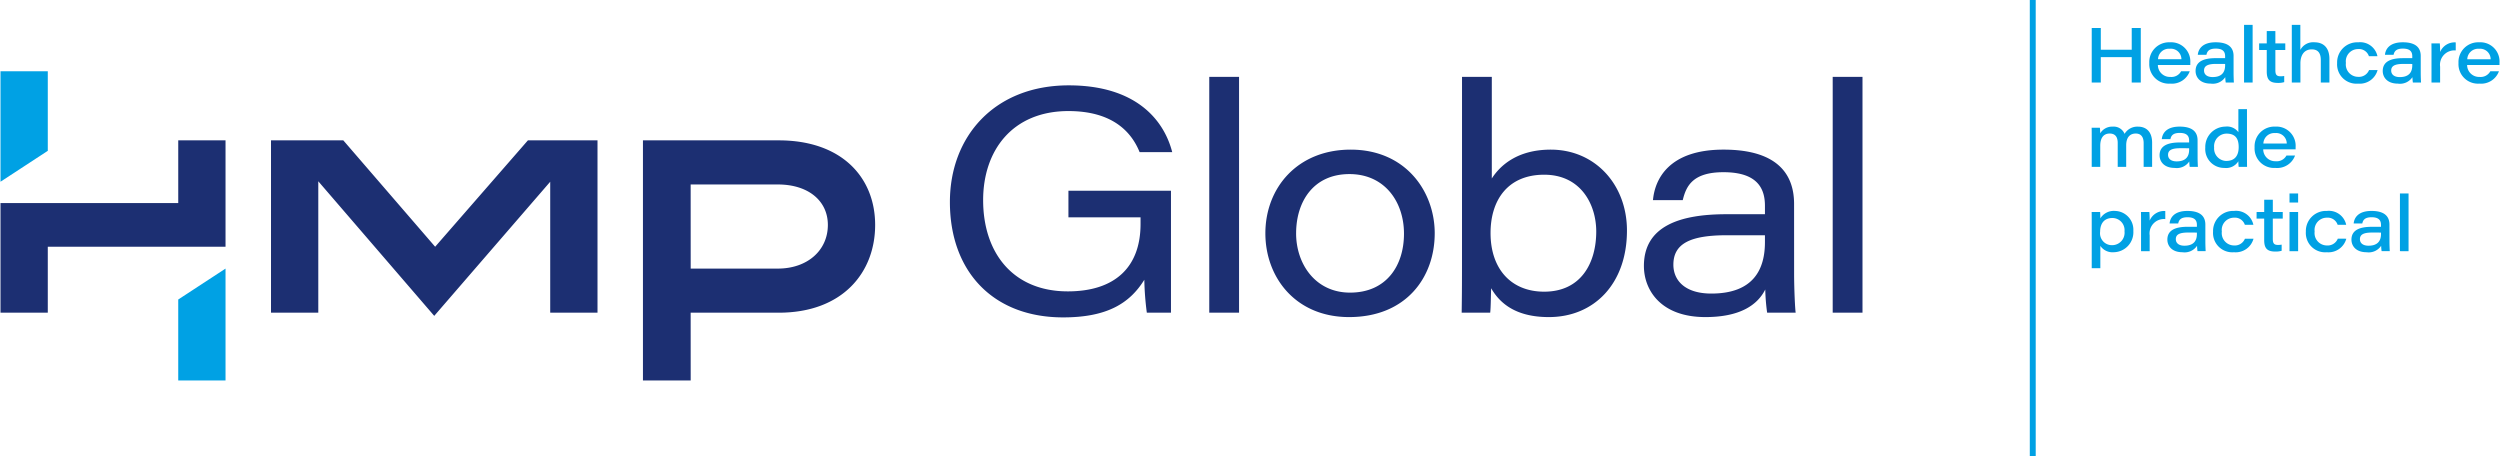 <svg id="Layer_1" data-name="Layer 1" xmlns="http://www.w3.org/2000/svg" width="5.866in" height="1.071in" viewBox="0 0 422.321 77.137"><defs><style>.cls-1{fill:#00a1e4;}.cls-2{fill:#1c2f72;}</style></defs><rect class="cls-1" x="342.943" width="1" height="77.137"/><path class="cls-1" d="M353.409,4.729h1.534V8.4h5.225V4.729H361.7v9.217h-1.534V9.656h-5.225v4.29h-1.534Zm11.179,6.253A2.024,2.024,0,0,0,366.7,13a1.858,1.858,0,0,0,1.82-.962h1.455a3.211,3.211,0,0,1-3.328,2.093,3.289,3.289,0,0,1-3.51-3.471,3.337,3.337,0,0,1,3.485-3.51,3.245,3.245,0,0,1,3.445,3.471v.364Zm3.979-.975A1.782,1.782,0,0,0,366.6,8.239a1.837,1.837,0,0,0-1.989,1.768Zm8.813,2.249c0,.7.039,1.534.052,1.69h-1.378a7.572,7.572,0,0,1-.078-.91,2.529,2.529,0,0,1-2.457,1.092c-1.859,0-2.561-1.131-2.561-2.132,0-1.7,1.535-2.171,3.446-2.171h1.547V9.5c0-.676-.287-1.287-1.586-1.287-1.184,0-1.456.507-1.574,1.053h-1.456c.078-.858.663-2.119,3.016-2.119,2.522,0,3.029,1.222,3.029,2.314Zm-1.429-1.443c-.183-.013-.638-.013-1.522-.013-1.4,0-2.041.325-2.041,1.118,0,.611.442,1.105,1.456,1.105,1.612,0,2.107-.9,2.107-1.976Zm3.2,3.133V4.2H380.6v9.751ZM381.7,7.329h1.287V5.249h1.456v2.08h1.677V8.447h-1.677v3.419c0,.7.169,1.027.871,1.027a3.377,3.377,0,0,0,.624-.052v1.04a3.555,3.555,0,0,1-1.092.13c-1.431,0-1.859-.637-1.859-1.937V8.447H381.7ZM388.663,4.2V8.434a2.453,2.453,0,0,1,2.379-1.287c1.547,0,2.535.936,2.535,2.808v3.991h-1.456V10.163c0-1.053-.364-1.82-1.534-1.82-1.3,0-1.911,1.014-1.911,2.366v3.237H387.22V4.2Zm13.053,7.645a3.121,3.121,0,0,1-3.3,2.288,3.263,3.263,0,0,1-3.536-3.471,3.394,3.394,0,0,1,3.549-3.51,2.983,2.983,0,0,1,3.264,2.34h-1.444a1.766,1.766,0,0,0-1.833-1.2,2.071,2.071,0,0,0-2.053,2.34,2.086,2.086,0,0,0,2.053,2.353,1.841,1.841,0,0,0,1.86-1.144Zm7.293.416c0,.7.039,1.534.052,1.69h-1.378a7.372,7.372,0,0,1-.078-.91,2.529,2.529,0,0,1-2.457,1.092c-1.859,0-2.561-1.131-2.561-2.132,0-1.7,1.534-2.171,3.446-2.171h1.546V9.5c0-.676-.286-1.287-1.586-1.287-1.183,0-1.456.507-1.573,1.053h-1.456c.078-.858.663-2.119,3.016-2.119,2.522,0,3.029,1.222,3.029,2.314Zm-1.43-1.443c-.182-.013-.637-.013-1.521-.013-1.4,0-2.041.325-2.041,1.118,0,.611.442,1.105,1.456,1.105,1.612,0,2.106-.9,2.106-1.976Zm3.249-1.677c0-.6,0-1.209-.012-1.807h1.417c.026.208.051.91.051,1.456a2.658,2.658,0,0,1,2.64-1.625V8.525a2.432,2.432,0,0,0-2.64,2.743v2.678h-1.456Zm6.019,1.846A2.022,2.022,0,0,0,418.953,13a1.856,1.856,0,0,0,1.82-.962h1.457a3.214,3.214,0,0,1-3.328,2.093,3.29,3.29,0,0,1-3.511-3.471,3.336,3.336,0,0,1,3.484-3.51,3.244,3.244,0,0,1,3.446,3.471v.364Zm3.979-.975a1.783,1.783,0,0,0-1.963-1.768,1.839,1.839,0,0,0-1.99,1.768ZM353.408,23.3c0-.572,0-1.144-.013-1.716h1.391a7.2,7.2,0,0,1,.052.949,2.349,2.349,0,0,1,2.106-1.131,1.982,1.982,0,0,1,2.015,1.222,2.5,2.5,0,0,1,2.262-1.222c1.326,0,2.393.78,2.393,2.73V28.2h-1.431V24.179c0-.728-.233-1.612-1.339-1.612-.975,0-1.612.65-1.612,2V28.2H357.8V24.14c0-.767-.26-1.573-1.351-1.573-1.145,0-1.6.884-1.6,2.067V28.2h-1.443ZM371.3,26.506c0,.7.039,1.534.052,1.69H369.97a7.572,7.572,0,0,1-.078-.91,2.529,2.529,0,0,1-2.457,1.092c-1.859,0-2.561-1.131-2.561-2.132,0-1.7,1.535-2.171,3.446-2.171h1.547V23.75c0-.676-.287-1.287-1.586-1.287-1.184,0-1.456.507-1.574,1.053h-1.456c.078-.858.663-2.119,3.016-2.119,2.522,0,3.029,1.222,3.029,2.314Zm-1.429-1.443c-.183-.013-.638-.013-1.522-.013-1.4,0-2.041.325-2.041,1.118,0,.611.442,1.105,1.456,1.105,1.612,0,2.107-.9,2.107-1.976Zm9.775-6.618v7.84c0,.637,0,1.274.014,1.911h-1.417a7.2,7.2,0,0,1-.052-.949,2.434,2.434,0,0,1-2.38,1.131,3.182,3.182,0,0,1-3.211-3.432,3.428,3.428,0,0,1,3.38-3.549,2.377,2.377,0,0,1,2.211.936V18.445Zm-3.483,8.75c1.456,0,2.08-.936,2.08-2.327s-.507-2.288-2.055-2.288a2.128,2.128,0,0,0-2.093,2.34A2.1,2.1,0,0,0,376.159,27.2Zm6.226-1.963a2.023,2.023,0,0,0,2.107,2.015,1.858,1.858,0,0,0,1.82-.962h1.455a3.212,3.212,0,0,1-3.328,2.093,3.289,3.289,0,0,1-3.51-3.471,3.336,3.336,0,0,1,3.484-3.51,3.245,3.245,0,0,1,3.446,3.471v.364Zm3.979-.975a1.782,1.782,0,0,0-1.963-1.768,1.839,1.839,0,0,0-1.99,1.768ZM353.408,45.32V37.48c0-.546,0-1.1-.013-1.651h1.43a10.462,10.462,0,0,1,.039,1.079,2.662,2.662,0,0,1,2.483-1.261,3.174,3.174,0,0,1,3.094,3.38,3.378,3.378,0,0,1-3.315,3.6,2.473,2.473,0,0,1-2.262-1.079V45.32Zm3.5-8.477c-1.456,0-2.08,1-2.08,2.327a2,2,0,0,0,2.054,2.262,2.1,2.1,0,0,0,2.068-2.34A2.053,2.053,0,0,0,356.905,36.843Zm4.836.793c0-.6,0-1.209-.013-1.807h1.417c.026.208.052.91.052,1.456a2.656,2.656,0,0,1,2.639-1.625v1.365a2.431,2.431,0,0,0-2.639,2.743v2.678h-1.456Zm10.868,3.12c0,.7.039,1.534.051,1.69h-1.377a7.577,7.577,0,0,1-.079-.91,2.526,2.526,0,0,1-2.457,1.092c-1.858,0-2.56-1.131-2.56-2.132,0-1.7,1.534-2.171,3.445-2.171h1.547V38c0-.676-.286-1.287-1.586-1.287-1.184,0-1.456.507-1.573,1.053h-1.456c.078-.858.663-2.119,3.015-2.119,2.523,0,3.03,1.222,3.03,2.314Zm-1.43-1.443c-.183-.013-.638-.013-1.521-.013-1.405,0-2.041.325-2.041,1.118,0,.611.442,1.106,1.456,1.106,1.612,0,2.106-.9,2.106-1.977Zm9.568,1.027a3.121,3.121,0,0,1-3.3,2.288,3.262,3.262,0,0,1-3.536-3.471,3.394,3.394,0,0,1,3.548-3.51,2.983,2.983,0,0,1,3.264,2.34h-1.443a1.767,1.767,0,0,0-1.833-1.2,2.071,2.071,0,0,0-2.054,2.34,2.087,2.087,0,0,0,2.054,2.354A1.84,1.84,0,0,0,379.3,40.34Zm.52-4.511h1.287v-2.08h1.456v2.08h1.677v1.118H384.01v3.419c0,.7.169,1.027.871,1.027a3.363,3.363,0,0,0,.624-.052v1.04a3.517,3.517,0,0,1-1.092.13c-1.43,0-1.859-.637-1.859-1.937V36.947h-1.287Zm5.563-1.6V32.7h1.456V34.23Zm0,1.6h1.456v6.617H386.83Zm9.6,4.511a3.121,3.121,0,0,1-3.3,2.288,3.263,3.263,0,0,1-3.536-3.471,3.394,3.394,0,0,1,3.549-3.51,2.983,2.983,0,0,1,3.264,2.34h-1.444a1.766,1.766,0,0,0-1.833-1.2,2.071,2.071,0,0,0-2.053,2.34,2.087,2.087,0,0,0,2.053,2.354,1.842,1.842,0,0,0,1.86-1.145Zm7.292.416c0,.7.039,1.534.052,1.69h-1.378a7.372,7.372,0,0,1-.078-.91,2.529,2.529,0,0,1-2.457,1.092C398,42.628,397.3,41.5,397.3,40.5c0-1.7,1.534-2.171,3.446-2.171h1.546V38c0-.676-.286-1.287-1.586-1.287-1.183,0-1.456.507-1.573,1.053h-1.456c.078-.858.663-2.119,3.016-2.119,2.522,0,3.029,1.222,3.029,2.314Zm-1.43-1.443c-.182-.013-.637-.013-1.521-.013-1.4,0-2.041.325-2.041,1.118,0,.611.442,1.106,1.456,1.106,1.612,0,2.106-.9,2.106-1.977Zm3.2,3.133V32.7h1.456v9.751Z"/><path class="cls-2" d="M197.805,52.843h-4.08a48.871,48.871,0,0,1-.424-5.565c-2.491,4.028-6.359,6.36-13.725,6.36-11.872,0-19.131-7.79-19.131-19.5,0-11.075,7.525-19.713,20.085-19.713,11.234,0,16.056,5.723,17.487,11.288h-5.511c-1.431-3.551-4.717-6.943-12.03-6.943-9.433,0-14.414,6.625-14.414,15.051,0,8.9,5.034,15.42,14.308,15.42,7.843,0,12.294-3.974,12.294-11.393V36.733H180.476v-4.5h17.329Zm6.471,0V12.992h5.034V52.843Zm38.1-13.407c0,7.419-4.822,14.149-14.468,14.149-9.061,0-14.149-6.73-14.149-14.149,0-7.684,5.406-14.149,14.415-14.149C237.45,25.287,242.378,32.335,242.378,39.436Zm-23.424,0c0,5.14,3.234,10.015,9.116,10.015,6.147,0,9.115-4.557,9.115-9.962,0-5.353-3.233-10.069-9.221-10.069C221.869,29.42,218.954,34.084,218.954,39.436Zm28.039-26.444h5.034v17.17c1.324-2.067,4.186-4.875,9.963-4.875,7.471,0,12.877,5.882,12.877,13.672,0,9.009-5.565,14.626-13.2,14.626-5.776,0-8.373-2.491-9.751-4.876-.052,1.273-.052,3.18-.159,4.134h-4.822c.054-3.392.054-6.148.054-9.221Zm13.883,16.534c-6.147,0-9.061,4.293-9.061,9.857,0,6.094,3.5,9.909,9.061,9.909,6.253,0,8.8-4.875,8.8-10.174C269.673,34.561,267.076,29.526,260.876,29.526Zm42.239,16.693c0,2.6.159,5.988.265,6.624h-4.823a33.275,33.275,0,0,1-.317-3.922c-1.378,2.756-4.453,4.664-10.122,4.664-7.579,0-10.387-4.61-10.387-8.639,0-6.835,6.253-8.743,13.937-8.743h6.518v-1.43c0-2.915-1.272-5.671-7-5.671-5.14,0-6.306,2.279-6.889,4.717h-5.034c.317-3.551,2.7-8.532,11.923-8.532,9.751,0,11.924,4.769,11.924,9.168Zm-4.929-6.465h-6.412c-6.147,0-9.062,1.377-9.062,4.981,0,2.65,1.961,4.876,6.412,4.876,7.155,0,9.062-4.134,9.062-8.692Zm11.451,13.089V12.992h5.034V52.843Zm-193-21.669h14.734c5.149,0,8.453,2.766,8.453,6.839,0,4.3-3.458,7.377-8.453,7.377H116.64Zm0,21.669h14.888c10.758,0,16.29-6.762,16.29-14.83,0-7.992-5.609-14.293-16.29-14.293H108.571V64.293h8.069ZM7.992,41.7H38.03V23.72H30.038v10.6H0V52.843H7.992Zm92.9-17.981V52.843H92.9V30.713L73.3,53.381,53.706,30.636V52.843H45.714V23.72H57.932L73.454,41.7,89.13,23.72Z"/><path class="cls-1" d="M38.03,45.39l-7.992,5.225V64.293H38.03ZM0,12.04H7.992V25.487L0,30.713Z"/></svg>